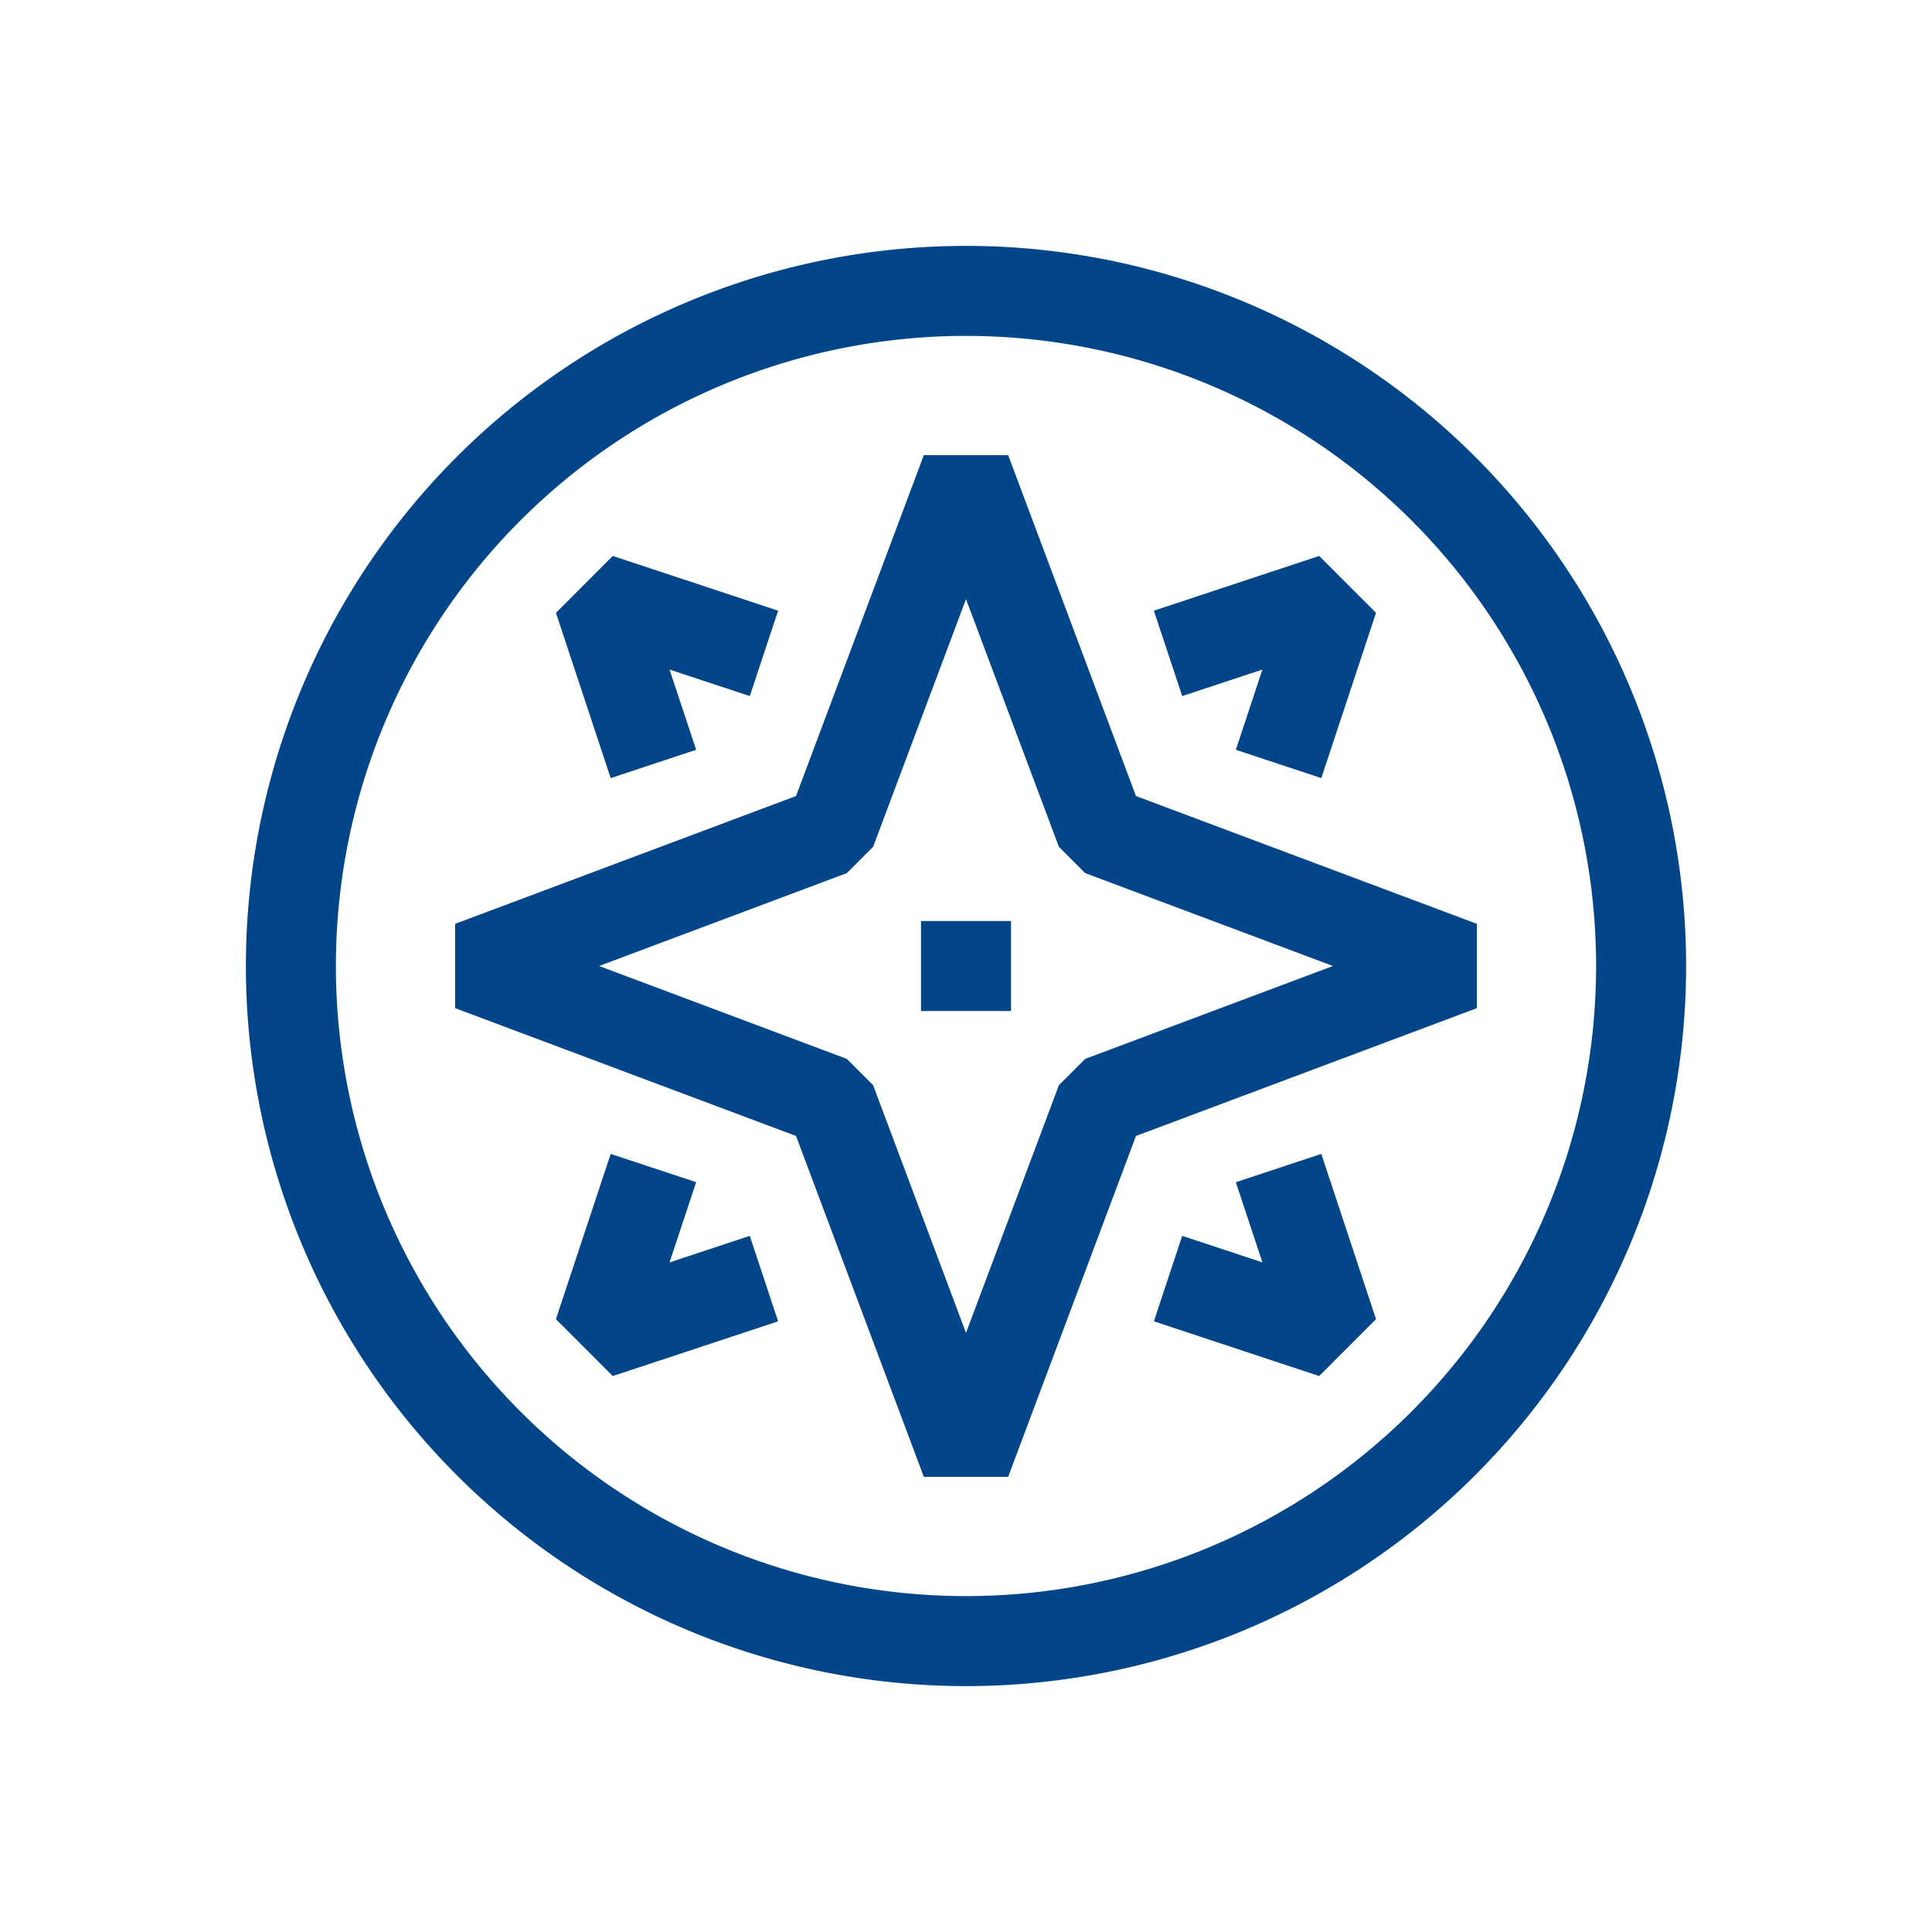 <svg id="Ebene_1" data-name="Ebene 1" xmlns="http://www.w3.org/2000/svg" width="110" height="110" viewBox="0 0 110 110">
  <defs>
    <style>
      .cls-1 {
        fill: #024589;
      }
    </style>
  </defs>
  <path class="cls-1" d="M55,14A41,41,0,1,0,96,55,41,41,0,0,0,55,14Zm0,76.875A35.875,35.875,0,1,1,90.875,55,35.875,35.875,0,0,1,55,90.875Z"/>
  <polygon class="cls-1" points="39.636 42.69 38.121 38.121 42.69 39.632 44.302 34.77 34.889 31.653 31.653 34.892 34.77 44.302 39.636 42.69"/>
  <polygon class="cls-1" points="71.876 38.121 70.364 42.69 75.23 44.302 78.345 34.892 75.108 31.653 65.698 34.77 67.31 39.632 71.876 38.121"/>
  <path class="cls-1" d="M64.677,45.322,57.4,25.913H52.6L45.323,45.322,25.912,52.6v4.8L45.323,64.678l7.277,19.409h4.8L64.677,64.678l19.411-7.278V52.6Zm-2.89,14.966-1.499,1.5L55,75.889,49.712,61.788l-1.499-1.5L34.11,55,48.213,49.712l1.499-1.5L55,34.111l5.288,14.101,1.499,1.5L75.89,55Z"/>
  <polygon class="cls-1" points="38.121 71.876 39.636 67.31 34.77 65.698 31.653 75.108 34.889 78.347 44.302 75.23 42.69 70.364 38.121 71.876"/>
  <polygon class="cls-1" points="70.364 67.31 71.876 71.876 67.31 70.364 65.698 75.23 75.108 78.347 78.345 75.108 75.23 65.698 70.364 67.31"/>
  <rect class="cls-1" x="52.438" y="52.438" width="5.125" height="5.125"/>
</svg>
